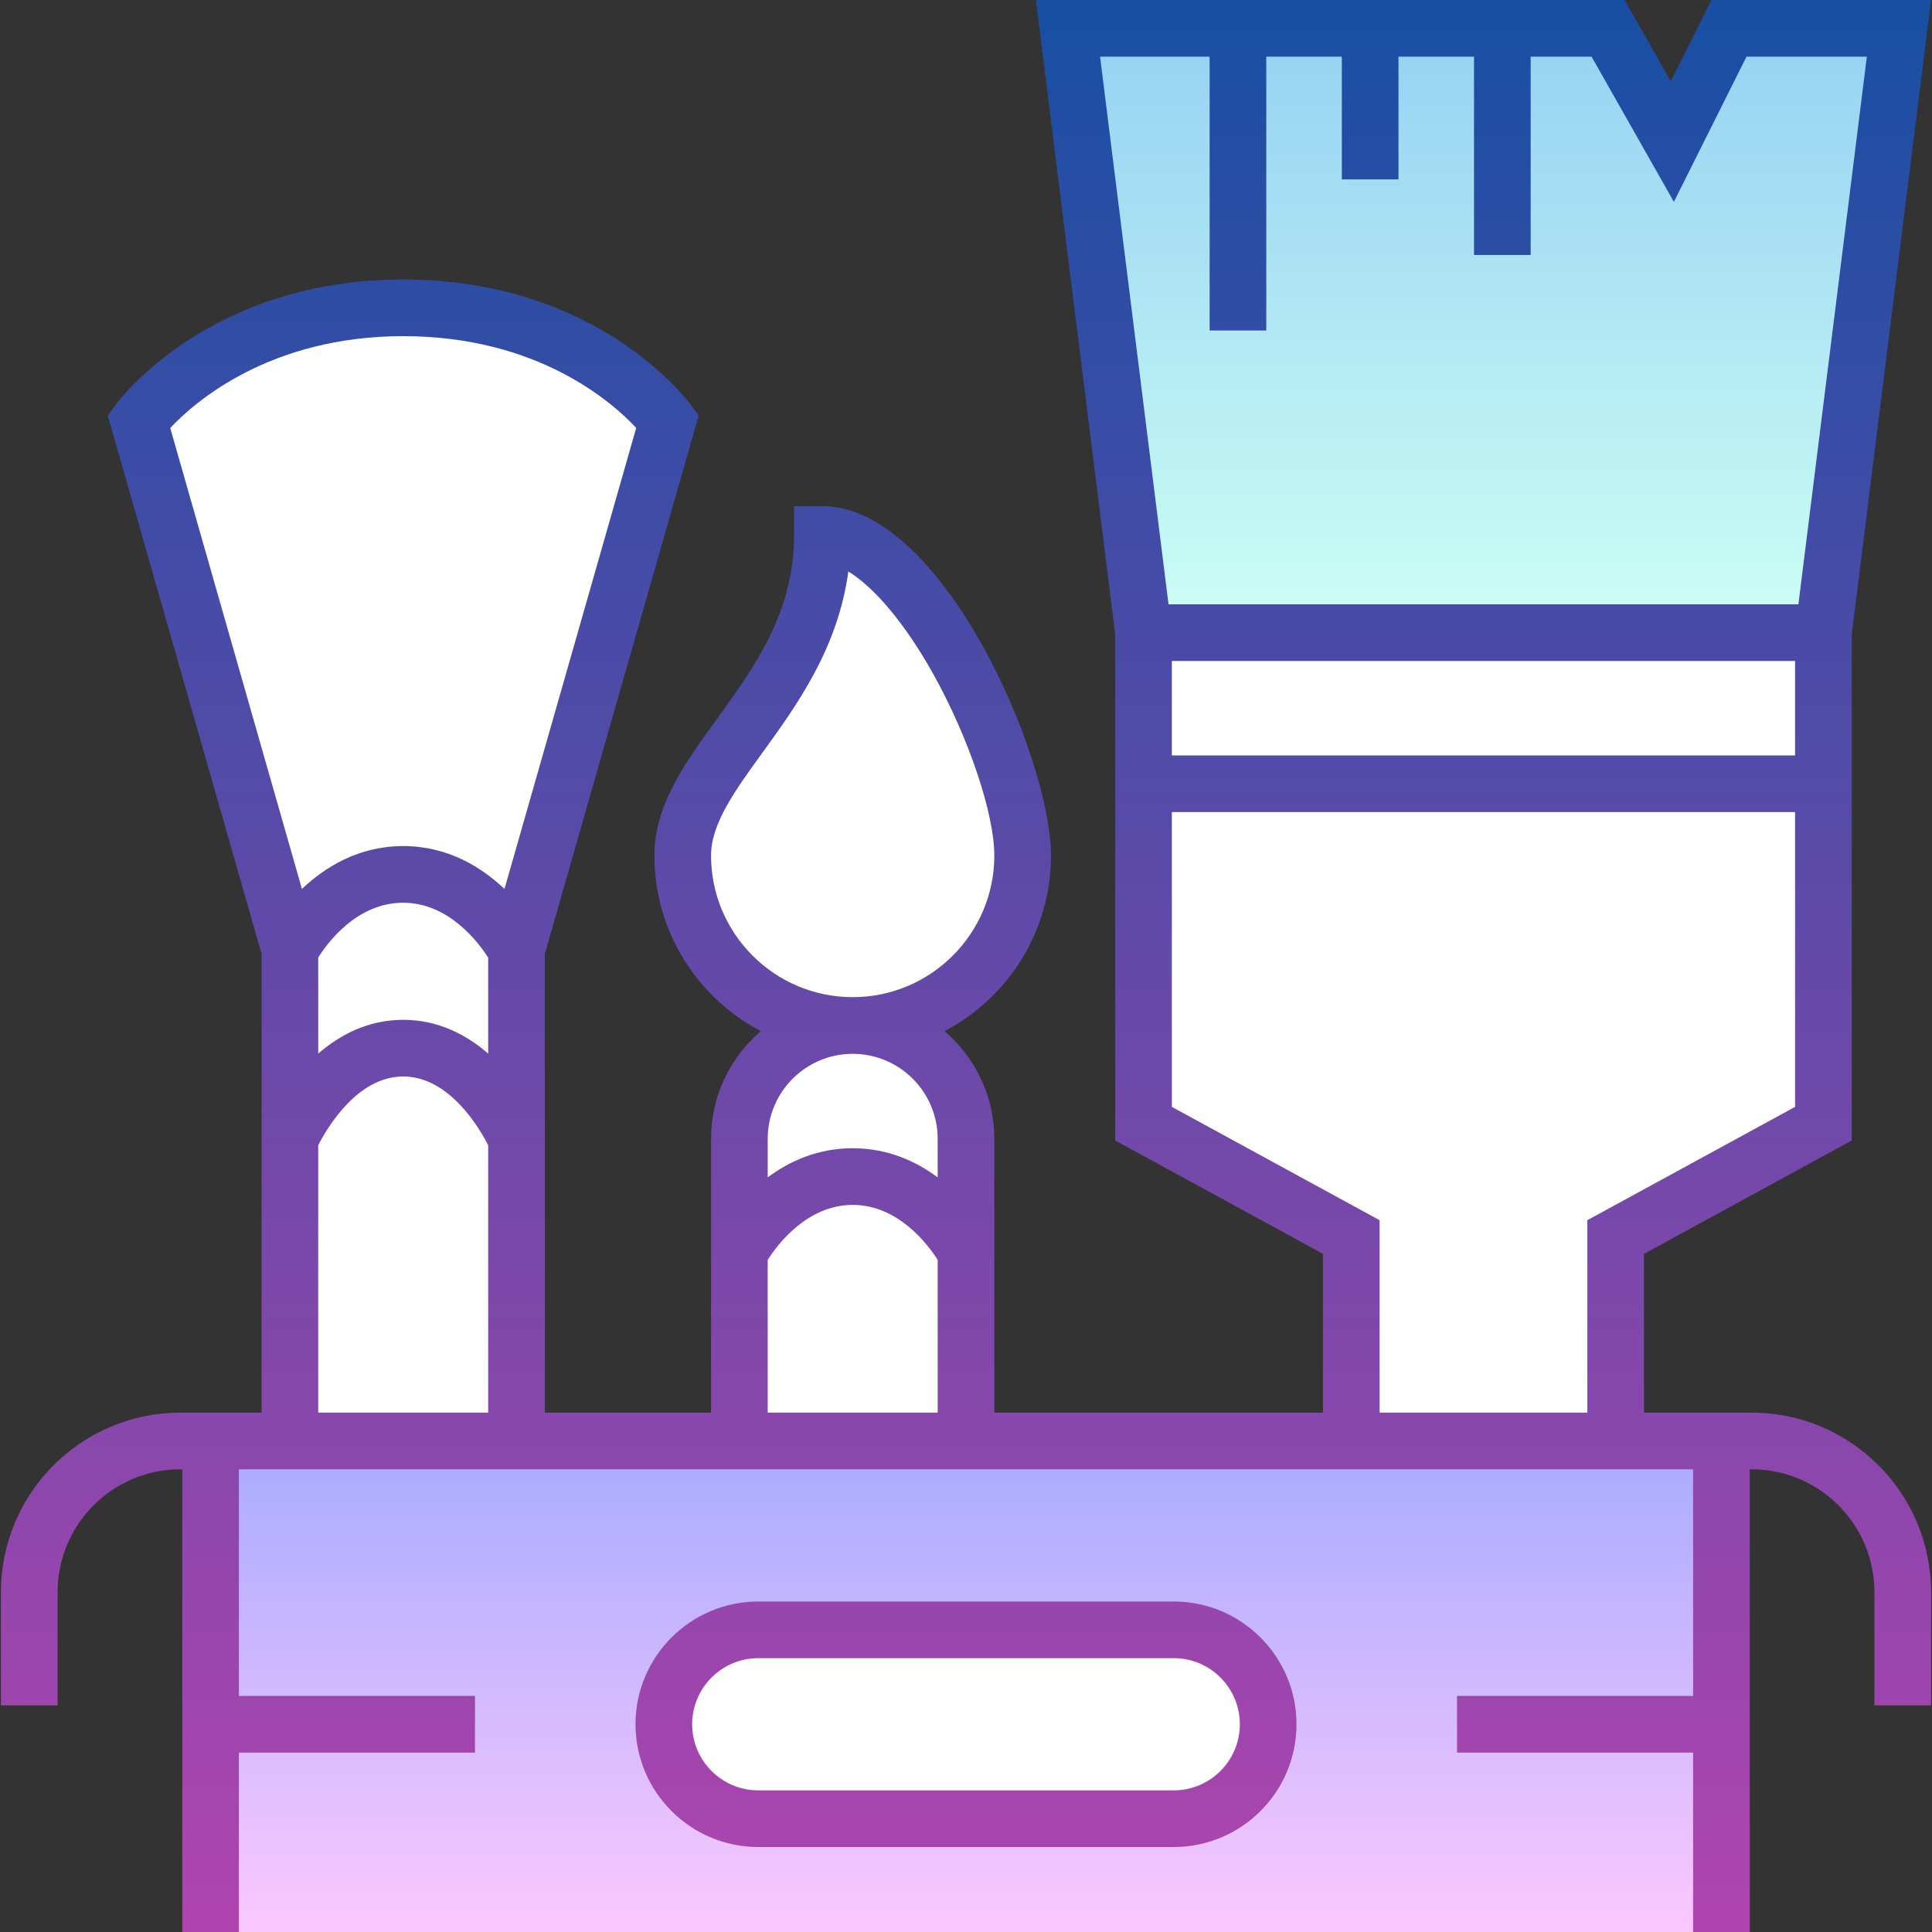 <?xml version="1.0" encoding="UTF-8"?> <svg xmlns="http://www.w3.org/2000/svg" xmlns:xlink="http://www.w3.org/1999/xlink" id="Capa_1" height="512" viewBox="0 0 511.5 511.5" width="512"><rect x="0" y="0" width="511.5" height="511.5" fill="#333333" stroke="none"/> <linearGradient id="SVGID_1_" gradientUnits="userSpaceOnUse" x1="255.75" x2="255.75" y1="381.5" y2="511.5"> <stop offset="0" stop-color="#a8abff"></stop> <stop offset="1" stop-color="#fac8ff"></stop> </linearGradient> <linearGradient id="SVGID_2_" gradientUnits="userSpaceOnUse" x1="392.75" x2="392.75" y1="7.5" y2="167.5"> <stop offset="0" stop-color="#96d1f3"></stop> <stop offset="1" stop-color="#ccfff4"></stop> </linearGradient> <linearGradient id="SVGID_3_" gradientUnits="userSpaceOnUse" x1="255.75" x2="255.75" y1="0" y2="511.5"> <stop offset="0" stop-color="#174fa3"></stop> <stop offset="1" stop-color="#b044af"></stop> </linearGradient> <g id="Filled_41_"> <g fill="#fff"> <path d="m195.75 381.5v-80c0-16.569 13.431-30 30-30 16.569 0 30 13.431 30 30v80z"></path> <path d="m180.75 226.5c0 24.853 20.147 45 45 45s45-20.147 45-45-28.147-85-53-85c0 41-37 60.147-37 85z"></path> <path d="m136.75 251.5 40-140s-22-30-70-30-70 30-70 30l40 140z"></path> <path d="m136.75 381.5v-130s-10.286-20-30-20-30 20-30 20v130z"></path> </g> <path d="m55.75 381.5h400v130h-400z" fill="url(#SVGID_1_)"></path> <path d="m310.75 481.5h-110c-13.807 0-25-11.193-25-25 0-13.807 11.193-25 25-25h110c13.807 0 25 11.193 25 25 0 13.807-11.193 25-25 25z" fill="#fff"></path> <path d="m302.75 167.5v130l55 30v54h70v-54l55-30v-130z" fill="#fff"></path> <path d="m482.75 167.5 20-160h-45l-15 30-17-30h-143l20 160z" fill="url(#SVGID_2_)"></path> <path d="m463.75 374h-28.5v-42.048l55-30v-133.986l20.996-167.966h-58.131l-10.778 21.558-12.216-21.558h-155.867l20.996 167.966v133.986l55 30v42.048h-87v-72.5c0-11.398-5.118-21.617-13.169-28.5 16.728-8.789 28.169-26.329 28.169-46.5 0-25.908-28.765-92.5-60.5-92.5h-7.5v7.5c0 20.621-10.427 35.013-20.511 48.931-8.479 11.704-16.489 22.759-16.489 36.069 0 20.171 11.441 37.711 28.169 46.5-8.051 6.883-13.169 17.103-13.169 28.5v72.5h-44v-121.449l40.721-142.523-2.173-2.963c-.99-1.35-24.836-33.065-76.048-33.065s-75.058 31.715-76.048 33.064l-2.173 2.963 40.721 142.524v121.449h-21.5c-26.191 0-47.5 21.309-47.5 47.5v30h15v-30c0-17.921 14.58-32.5 32.5-32.5h.5v122.5h15v-47.5h62.5v-15h-62.5v-60h385v60h-62.5v15h62.5v47.5h15v-122.5h.5c17.92 0 32.5 14.579 32.5 32.5v30h15v-30c0-26.191-21.309-47.5-47.5-47.5zm11.5-174h-165v-25h165zm-155-185v72.5h15v-72.5h20v32.5h15v-32.5h20v52.5h15v-52.5h16.129l21.784 38.442 19.222-38.442h31.869l-18.125 145h-166.758l-18.125-145zm-10 278.048v-78.048h165v78.048l-55 30v50.952h-55v-50.952zm-122-66.548c0-8.447 6.319-17.17 13.636-27.27 9.021-12.45 19.954-27.539 22.709-47.93 6.919 4.202 15.087 13.909 22.428 27.039 9.402 16.818 16.227 37.072 16.227 48.16 0 20.678-16.822 37.5-37.5 37.5s-37.5-16.821-37.5-37.499zm60 75v10.217c-5.745-4.277-13.236-7.717-22.5-7.717s-16.755 3.439-22.5 7.717v-10.217c0-12.406 10.093-22.5 22.5-22.5s22.5 10.094 22.5 22.5zm-45 32.043c2.483-3.903 10.365-14.543 22.5-14.543s20.017 10.641 22.5 14.543v40.457h-45zm-74-54.601c-5.743-4.976-13.224-8.942-22.5-8.942s-16.757 3.967-22.5 8.942v-25.429c2.445-3.903 10.225-14.513 22.5-14.513 12.141 0 20.03 10.658 22.5 14.539zm-22.5-189.942c35.595 0 55.34 17.474 61.688 24.291l-34.874 122.06c-6.097-5.783-15.021-11.351-26.814-11.351s-20.717 5.568-26.814 11.351l-34.869-122.042c6.362-6.776 26.254-24.309 61.683-24.309zm-22.5 214.204c2.2-4.321 10.227-18.204 22.5-18.204s20.3 13.883 22.5 18.204v70.796h-45zm226.5 120.796h-110c-17.92 0-32.5 14.579-32.5 32.5s14.58 32.5 32.5 32.5h110c17.92 0 32.5-14.579 32.5-32.5s-14.58-32.5-32.5-32.5zm0 50h-110c-9.649 0-17.5-7.851-17.5-17.5s7.851-17.5 17.5-17.5h110c9.649 0 17.5 7.851 17.5 17.5s-7.851 17.5-17.5 17.5z" fill="url(#SVGID_3_)"></path> </g> </svg> 